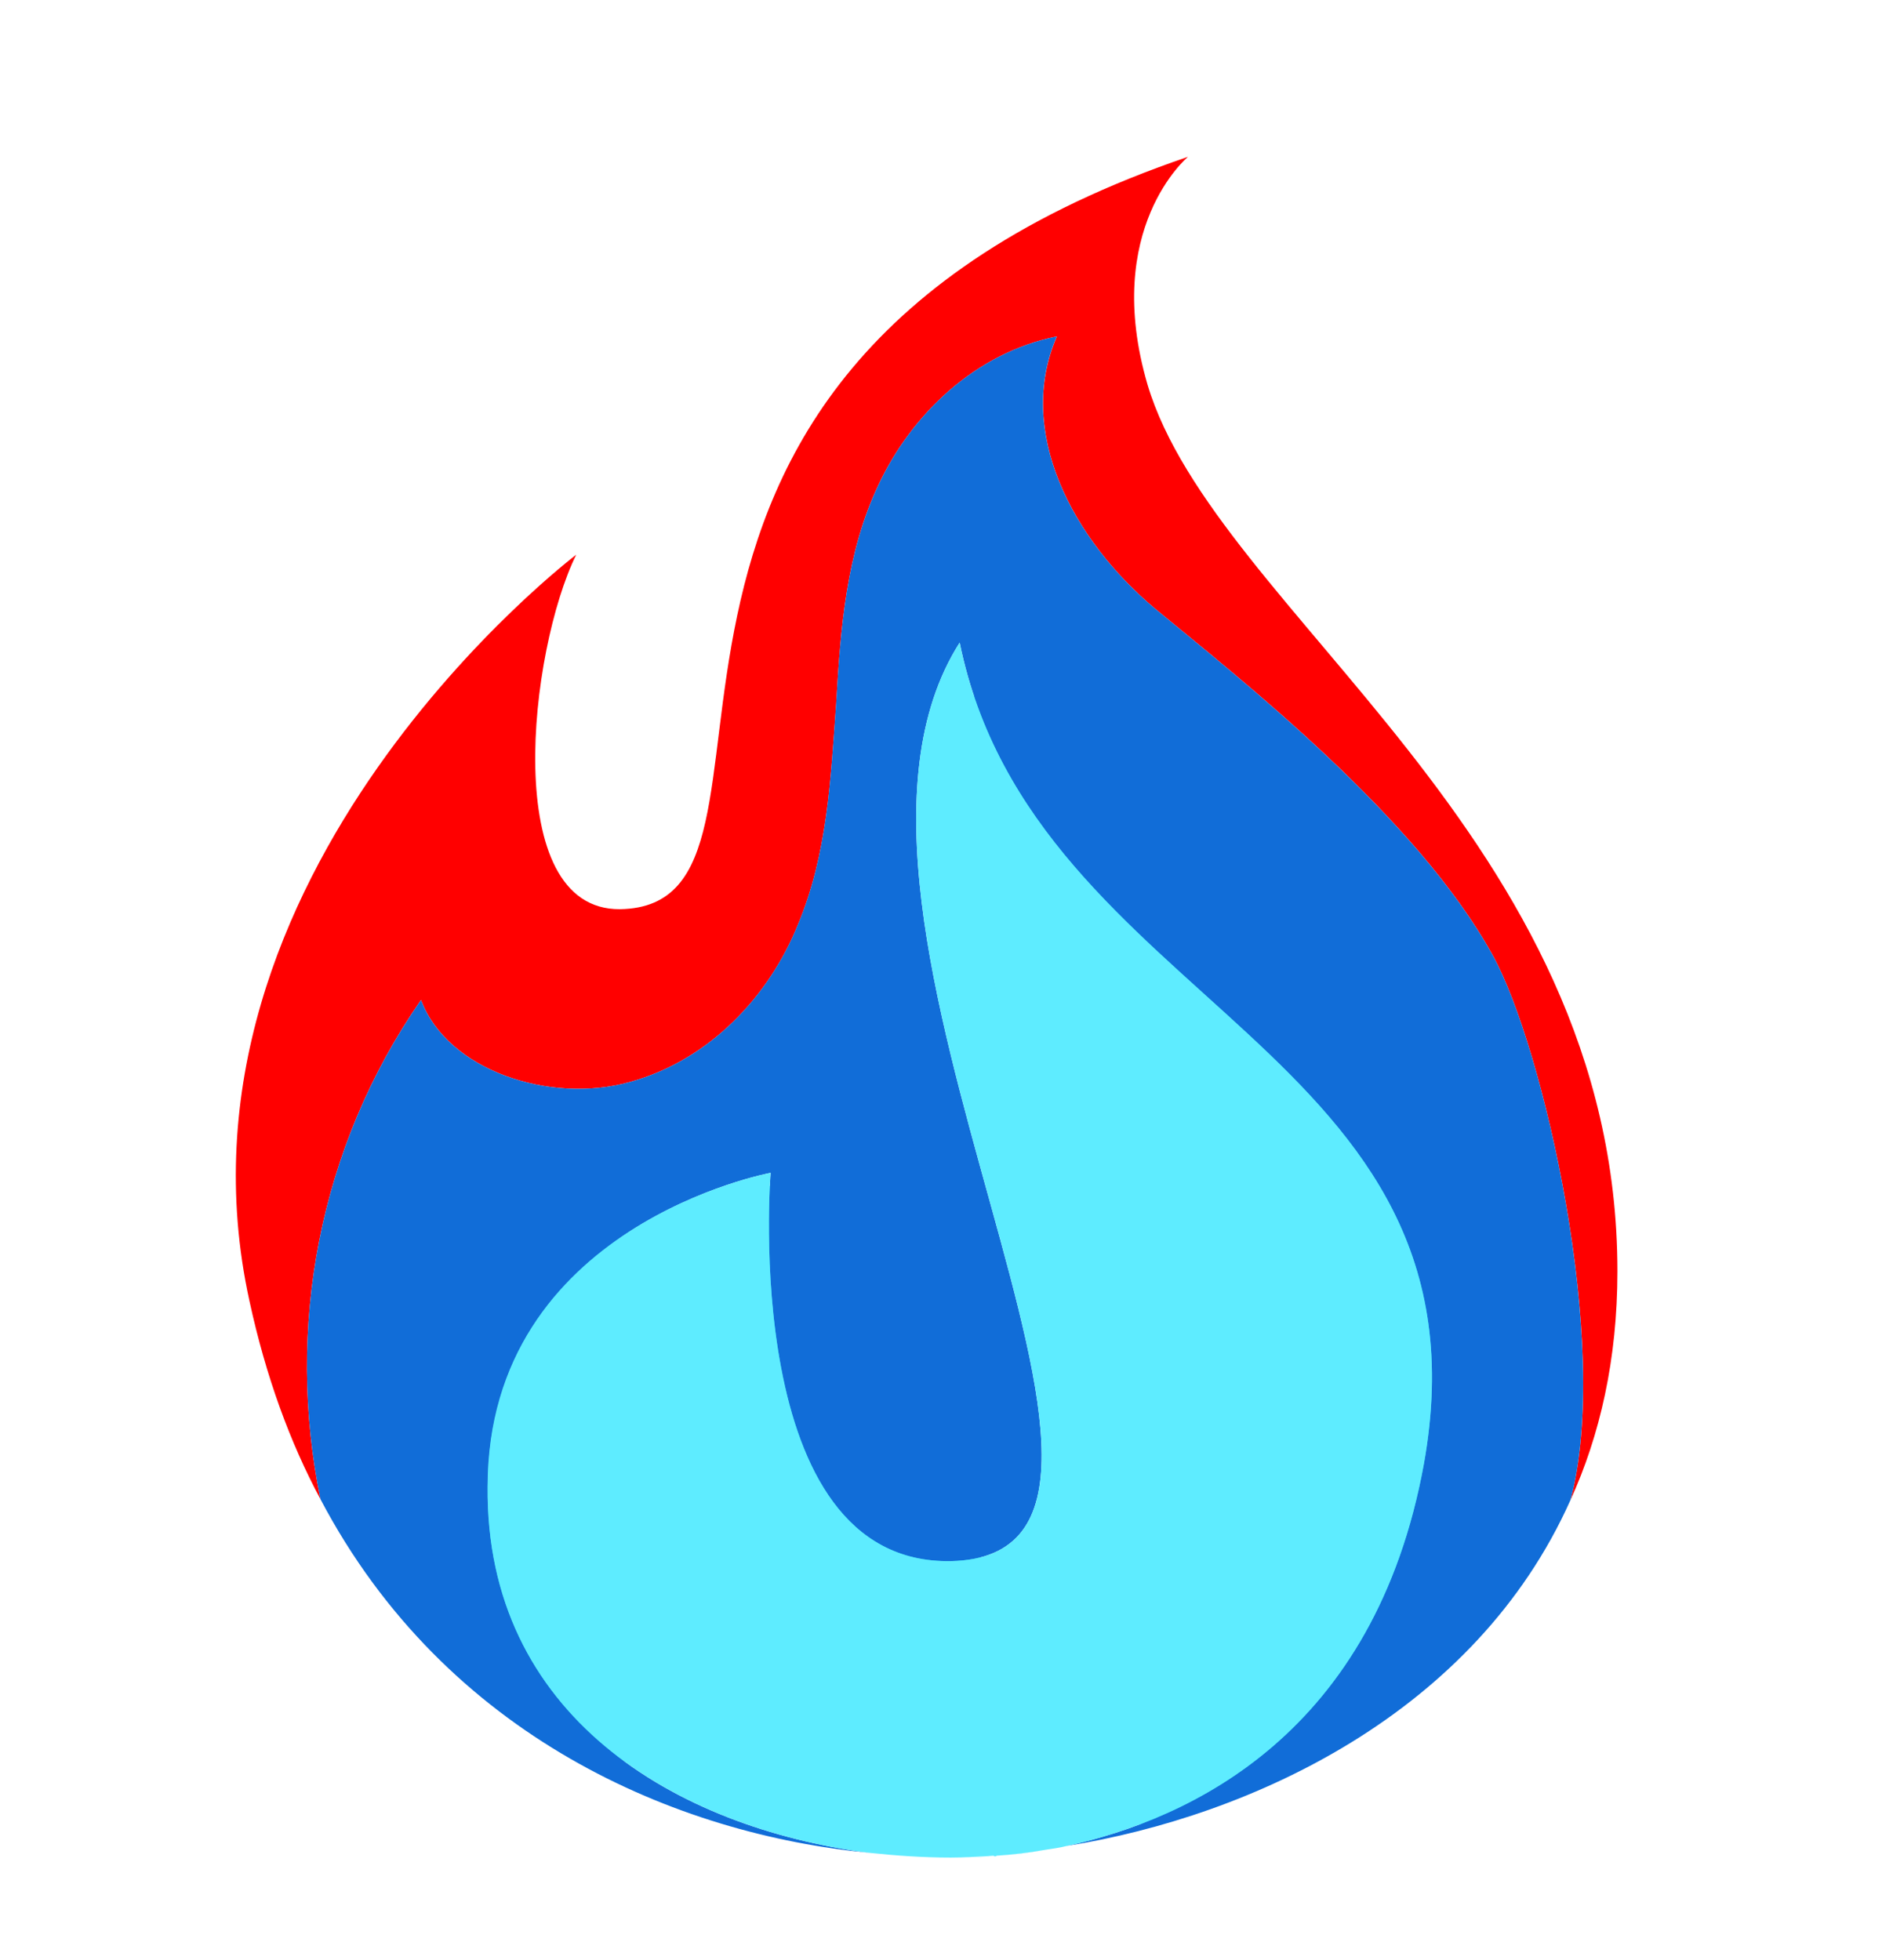 <svg width="24" height="25" viewBox="0 0 24 25" fill="none" xmlns="http://www.w3.org/2000/svg">
<path d="M12.456 23.493C12.456 23.493 18.187 23.777 19.273 18.68C20.36 13.583 13.652 13.086 12.582 8.628C10.047 12.022 16.36 19.791 12.456 19.863C9.401 19.922 9.842 15.12 9.842 15.12C9.842 15.12 5.796 15.747 5.764 18.964C5.733 22.18 9.322 23.505 12.44 23.505L12.456 23.493Z" fill="#2DDBF5"/>
<g clip-path="url(#clip0_15161_51739)">
<path d="M7.905 11.596C10.594 11.559 6.79 4.846 15.15 2C15.15 2 14.049 2.912 14.634 4.907C15.498 7.802 20.626 10.66 20.626 16.215C20.626 17.336 20.403 18.309 20.026 19.135C20.556 17.176 19.678 13.345 19.037 12.187C18.062 10.413 15.805 8.652 14.732 7.765C13.673 6.878 12.949 5.498 13.478 4.291C12.433 4.501 11.625 5.289 11.207 6.176C10.789 7.05 10.719 8.024 10.664 8.972C10.594 9.933 10.552 10.894 10.176 11.793C9.814 12.692 9.061 13.518 8.03 13.801C7.013 14.084 5.704 13.653 5.369 12.754C4.059 14.639 3.641 16.954 4.087 19.122C3.697 18.395 3.391 17.558 3.182 16.597C1.983 11.14 7.348 7.075 7.348 7.075C6.748 8.295 6.372 11.608 7.905 11.596Z" fill="#FF0000"/>
<path d="M9.827 14.959C9.827 14.959 6.232 15.624 6.219 18.962C6.191 21.882 8.615 23.311 11.081 23.631C8.643 23.397 5.689 22.165 4.087 19.122C3.641 16.954 4.059 14.639 5.369 12.754C5.703 13.653 7.013 14.084 8.03 13.801C9.061 13.518 9.813 12.692 10.175 11.793C10.552 10.894 10.593 9.933 10.663 8.972C10.719 8.024 10.789 7.05 11.207 6.176C11.624 5.289 12.433 4.501 13.477 4.291C12.948 5.498 13.673 6.878 14.732 7.765C15.804 8.652 18.061 10.413 19.037 12.187C19.678 13.345 20.555 17.176 20.026 19.135C18.814 21.845 15.972 23.163 13.603 23.544C15.177 23.2 17.532 22.116 18.159 18.666C19.106 13.357 13.185 12.84 12.238 8.196C9.98 11.744 15.581 19.837 12.126 19.911C9.423 19.96 9.827 14.959 9.827 14.959Z" fill="#116DD8"/>
<path d="M12.711 23.668C12.906 23.655 13.115 23.631 13.324 23.594C13.087 23.631 12.892 23.655 12.711 23.668Z" fill="#5EECFF"/>
<path d="M12.126 23.694C12.293 23.694 12.488 23.694 12.669 23.668C12.335 23.706 12.126 23.694 12.126 23.694Z" fill="#5EECFF"/>
<path d="M12.238 8.196C13.185 12.84 19.106 13.357 18.159 18.666C17.532 22.116 15.177 23.2 13.603 23.544C13.505 23.569 13.408 23.581 13.324 23.594C13.115 23.631 12.906 23.655 12.711 23.668C12.697 23.68 12.683 23.68 12.669 23.668C12.488 23.68 12.293 23.692 12.126 23.692C11.778 23.692 11.429 23.668 11.081 23.631C8.615 23.311 6.191 21.882 6.218 18.962C6.218 15.624 9.827 14.959 9.827 14.959C9.827 14.959 9.423 19.96 12.126 19.911C15.581 19.837 9.98 11.744 12.238 8.196Z" fill="#5EECFF"/>
</g>
<defs>
<clipPath id="clip0_15161_51739">
<rect width="17.625" height="21.692" fill="white" transform="translate(3 2)"/>
</clipPath>
</defs>
</svg>
